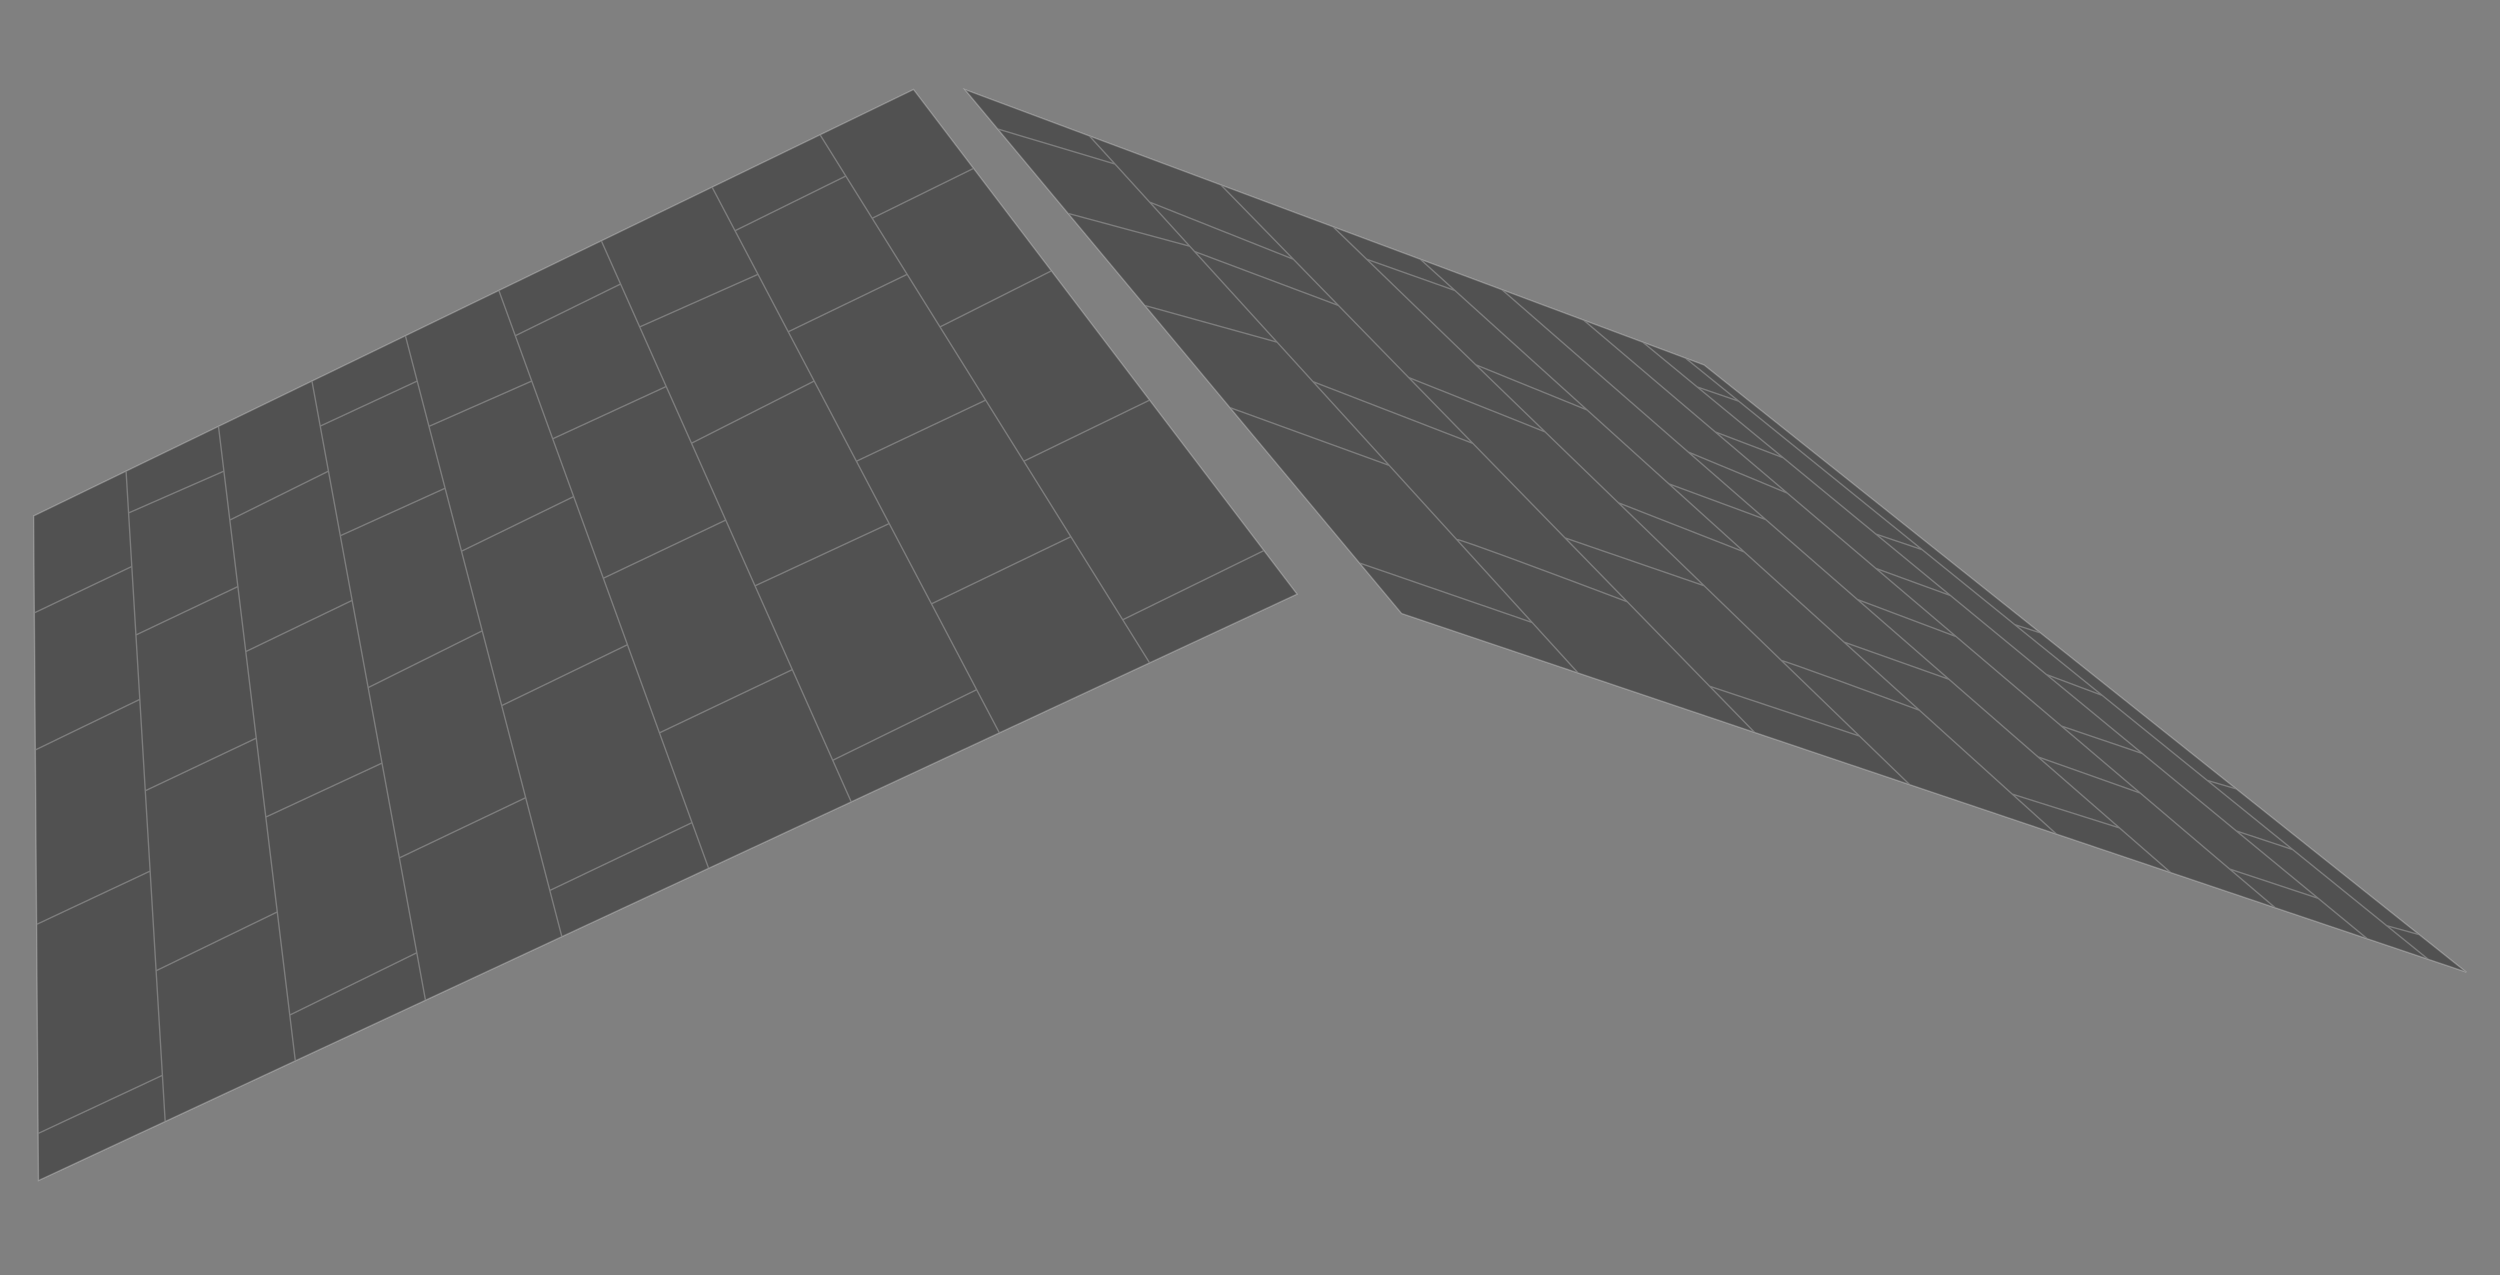 <svg width="100" height="51" viewBox="0 0 100 51" fill="none" xmlns="http://www.w3.org/2000/svg">
<rect x="0" y="0" width="100" height="51" fill="#808080" stroke="none"/>
<path d="M51.883 23.766L45.984 26.514L39.975 29.314L34.049 32.075L28.345 34.732L22.474 37.467L17.019 40.009L11.813 42.434L6.607 44.86L1.54 47.221L1.526 45.338L1.465 36.975L1.414 29.997L1.374 24.514L1.346 20.637L5.043 18.845L8.739 17.054L12.478 15.242L16.216 13.43L19.954 11.618L24.053 9.632L28.483 7.485L32.803 5.391L36.541 3.579L38.941 6.736L42.055 10.834L45.984 16.005L50.557 22.022L51.883 23.766Z" fill="#515151"/>
<path d="M98.653 38.886L97.13 38.373L94.693 37.552L91.01 36.312L86.829 34.903L82.26 33.364L76.389 31.387L70.186 29.298L63.125 26.92L56.064 24.541L54.379 22.52L49.196 16.303L45.792 12.219L42.722 8.536L39.906 5.158L38.591 3.579L43.575 5.437L48.836 7.397L53.322 9.069L56.812 10.369L60.079 11.587L63.347 12.805L65.713 13.687L67.417 14.322L68.165 14.6L81.619 25.317L89.453 31.557L96.77 37.386L98.653 38.886Z" fill="#515151"/>
<path d="M45.984 26.514L51.883 23.766L50.557 22.022M45.984 26.514L39.975 29.314M45.984 26.514L44.909 24.791M32.803 5.391L36.541 3.579L38.941 6.736M32.803 5.391L28.483 7.485M32.803 5.391L33.833 7.041M28.483 7.485L24.053 9.632M28.483 7.485L29.401 9.229M39.975 29.314L34.049 32.075M39.975 29.314L39.066 27.587M34.049 32.075L28.345 34.732M34.049 32.075L33.309 30.412M24.053 9.632L19.954 11.618M24.053 9.632L24.823 11.36M19.954 11.618L16.216 13.43M19.954 11.618L20.612 13.43M28.345 34.732L22.474 37.467M28.345 34.732L27.681 32.904M22.474 37.467L17.019 40.009M22.474 37.467L21.993 35.618M16.216 13.43L12.478 15.242M16.216 13.43L16.688 15.242M12.478 15.242L8.739 17.054M12.478 15.242L12.808 17.044M17.019 40.009L11.813 42.434M17.019 40.009L16.671 38.11M11.813 42.434L6.607 44.86M11.813 42.434L11.591 40.602M8.739 17.054L5.043 18.845M8.739 17.054L8.956 18.845M5.043 18.845L1.346 20.637L1.374 24.514M5.043 18.845L5.143 20.518M6.607 44.86L1.54 47.221L1.526 45.338M6.607 44.86L6.496 43.012M1.526 45.338L6.496 43.012M1.526 45.338L1.465 36.975M6.496 43.012L6.244 38.83M1.465 36.975L6.005 34.843M1.465 36.975L1.414 29.997M6.005 34.843L6.244 38.83M6.005 34.843L5.811 31.631M6.244 38.83L11.091 36.477M11.091 36.477L10.632 32.683M11.091 36.477L11.591 40.602M5.811 31.631L10.25 29.526M5.811 31.631L5.592 27.975M10.25 29.526L10.632 32.683M10.25 29.526L9.831 26.064M1.414 29.997L5.592 27.975M1.414 29.997L1.374 24.514M5.592 27.975L5.437 25.4M10.632 32.683L15.28 30.523M15.28 30.523L14.726 27.505M15.28 30.523L15.975 34.316M16.671 38.11L11.591 40.602M16.671 38.11L15.975 34.316M9.831 26.064L14.086 24.015M9.831 26.064L9.515 23.462M14.086 24.015L14.726 27.505M14.086 24.015L13.612 21.43M9.515 23.462L5.437 25.4M9.515 23.462L9.193 20.803M5.437 25.4L5.272 22.659M5.272 22.659L1.374 24.514M5.272 22.659L5.143 20.518M5.143 20.518L8.956 18.845M8.956 18.845L9.193 20.803M9.193 20.803L13.138 18.845M13.138 18.845L13.612 21.43M13.138 18.845L12.808 17.044M14.726 27.505L19.289 25.234M19.289 25.234L18.46 22.049M19.289 25.234L20.068 28.224M13.612 21.43L17.804 19.529M17.804 19.529L17.159 17.054M17.804 19.529L18.46 22.049M12.808 17.044L16.688 15.242M16.688 15.242L17.159 17.054M17.159 17.054L21.27 15.242M21.27 15.242L22.108 17.552M21.27 15.242L20.612 13.43M18.46 22.049L22.947 19.862M22.947 19.862L24.133 23.129M22.947 19.862L22.108 17.552M20.068 28.224L25.098 25.788M20.068 28.224L21.027 31.907M25.098 25.788L24.133 23.129M25.098 25.788L26.378 29.314M24.133 23.129L29.029 20.803M29.029 20.803L27.66 17.729M29.029 20.803L30.2 23.434M22.108 17.552L26.648 15.459M26.648 15.459L25.587 13.077M26.648 15.459L27.66 17.729M20.612 13.43L24.823 11.36M24.823 11.36L25.587 13.077M25.587 13.077L30.32 10.973M30.32 10.973L29.401 9.229M30.32 10.973L31.529 13.271M29.401 9.229L33.833 7.041M33.833 7.041L34.887 8.73M27.66 17.729L32.567 15.242M32.567 15.242L31.529 13.271M32.567 15.242L34.256 18.449M31.529 13.271L36.286 10.973M36.286 10.973L34.887 8.73M36.286 10.973L37.599 13.077M34.887 8.73L38.941 6.736M38.941 6.736L42.055 10.834M37.599 13.077L42.055 10.834M37.599 13.077L39.426 16.005M42.055 10.834L45.984 16.005M40.952 18.449L45.984 16.005M40.952 18.449L42.835 21.468M40.952 18.449L39.426 16.005M45.984 16.005L50.557 22.022M44.909 24.791L50.557 22.022M44.909 24.791L42.835 21.468M37.259 24.154L42.835 21.468M37.259 24.154L35.568 20.942M37.259 24.154L39.066 27.587M34.256 18.449L39.426 16.005M34.256 18.449L35.568 20.942M30.2 23.434L35.568 20.942M30.2 23.434L31.693 26.785M33.309 30.412L39.066 27.587M33.309 30.412L31.693 26.785M26.378 29.314L31.693 26.785M26.378 29.314L27.681 32.904M15.975 34.316L21.027 31.907M21.027 31.907L21.993 35.618M21.993 35.618L27.681 32.904M97.13 38.373L98.653 38.886L96.77 37.386M97.13 38.373L94.693 37.552M97.13 38.373L95.469 37.028M67.417 14.322L68.165 14.6L81.619 25.317M67.417 14.322L65.713 13.687M67.417 14.322L69.55 16.048M65.713 13.687L63.347 12.805M65.713 13.687L67.888 15.478M94.693 37.552L91.01 36.312M94.693 37.552L92.727 35.933M91.01 36.312L86.829 34.903M91.01 36.312L89.184 34.76M63.347 12.805L60.079 11.587M63.347 12.805L68.608 17.276M60.079 11.587L56.812 10.369M60.079 11.587L67.528 18.08M86.829 34.903L82.26 33.364M86.829 34.903L84.78 33.117M82.26 33.364L76.389 31.387M82.26 33.364L80.488 31.763M56.812 10.369L53.322 9.069M56.812 10.369L58.196 11.62M53.322 9.069L48.836 7.397M53.322 9.069L54.666 10.369M76.389 31.387L70.186 29.298M76.389 31.387L74.38 29.443M70.186 29.298L63.125 26.92M70.186 29.298L68.384 27.449M48.836 7.397L43.575 5.437M48.836 7.397L51.734 10.369M43.575 5.437L38.591 3.579L39.906 5.158M43.575 5.437L44.6 6.562M63.125 26.92L56.064 24.541L54.379 22.52M63.125 26.92L61.288 24.901M95.469 37.028L96.77 37.386M95.469 37.028L91.709 33.984M96.77 37.386L89.453 31.557M89.184 34.76L92.727 35.933M89.184 34.76L85.611 31.723M92.727 35.933L89.453 33.237M89.453 33.237L91.709 33.984M89.453 33.237L85.694 30.141M91.709 33.984L88.288 31.215M88.288 31.215L89.453 31.557M88.288 31.215L84.088 27.815M89.453 31.557L81.619 25.317M80.59 24.985L81.619 25.317M80.59 24.985L76.888 21.988M80.59 24.985L84.088 27.815M67.888 15.478L69.55 16.048M67.888 15.478L71.329 18.311M69.55 16.048L76.888 21.988M75.032 21.361L76.888 21.988M75.032 21.361L71.329 18.311M75.032 21.361L78.02 23.822M68.608 17.276L71.329 18.311M68.608 17.276L71.489 19.723M67.528 18.08L71.489 19.723M67.528 18.08L70.629 20.783M71.489 19.723L75.032 22.735M66.753 19.352L70.629 20.783M66.753 19.352L69.771 22.079M66.753 19.352L63.485 16.4M70.629 20.783L74.294 23.978M75.032 22.735L78.02 23.822M75.032 22.735L78.245 25.464M78.02 23.822L81.857 26.981M82.454 29.041L85.694 30.141M82.454 29.041L85.611 31.723M82.454 29.041L78.245 25.464M85.694 30.141L81.857 26.981M81.857 26.981L84.088 27.815M81.518 30.274L85.611 31.723M81.518 30.274L84.78 33.117M81.518 30.274L77.959 27.172M80.488 31.763L84.78 33.117M80.488 31.763L76.777 28.41M68.384 27.449L74.38 29.443M68.384 27.449L65.091 24.071M74.38 29.443L71.26 26.424M71.26 26.424C71.376 26.424 74.986 27.748 76.777 28.41M71.26 26.424L68.165 23.43M76.777 28.41L73.759 25.683M73.759 25.683L77.959 27.172M73.759 25.683L69.771 22.079M77.959 27.172L74.294 23.978M74.294 23.978L78.245 25.464M54.379 22.52L61.288 24.901M54.379 22.52L49.196 16.303M61.288 24.901L58.264 21.578M58.264 21.578C58.343 21.534 62.848 23.222 65.091 24.071M58.264 21.578L55.568 18.616M65.091 24.071L62.599 21.515M62.599 21.515L68.165 23.43M62.599 21.515L58.916 17.737M68.165 23.43L64.735 20.111M64.735 20.111L69.771 22.079M64.735 20.111L61.804 17.276M59.029 14.59L63.485 16.4M59.029 14.59L61.804 17.276M59.029 14.59L54.666 10.369M63.485 16.4L58.196 11.62M56.344 15.099L61.804 17.276M56.344 15.099L58.916 17.737M56.344 15.099L53.537 12.219M49.196 16.303L55.568 18.616M49.196 16.303L45.792 12.219M55.568 18.616L52.519 15.265M52.519 15.265L58.916 17.737M52.519 15.265L51.083 13.687M45.984 8.084L51.734 10.369M45.984 8.084L47.59 9.849M45.984 8.084L44.6 6.562M51.734 10.369L53.537 12.219M47.781 10.059L53.537 12.219M47.781 10.059L51.083 13.687M47.781 10.059L47.59 9.849M54.666 10.369L58.196 11.62M45.792 12.219L51.083 13.687M45.792 12.219L42.722 8.536M42.722 8.536L47.59 9.849M42.722 8.536L39.906 5.158M39.906 5.158L44.6 6.562" stroke="white" stroke-opacity="0.25" stroke-width="0.055"/>
</svg>
